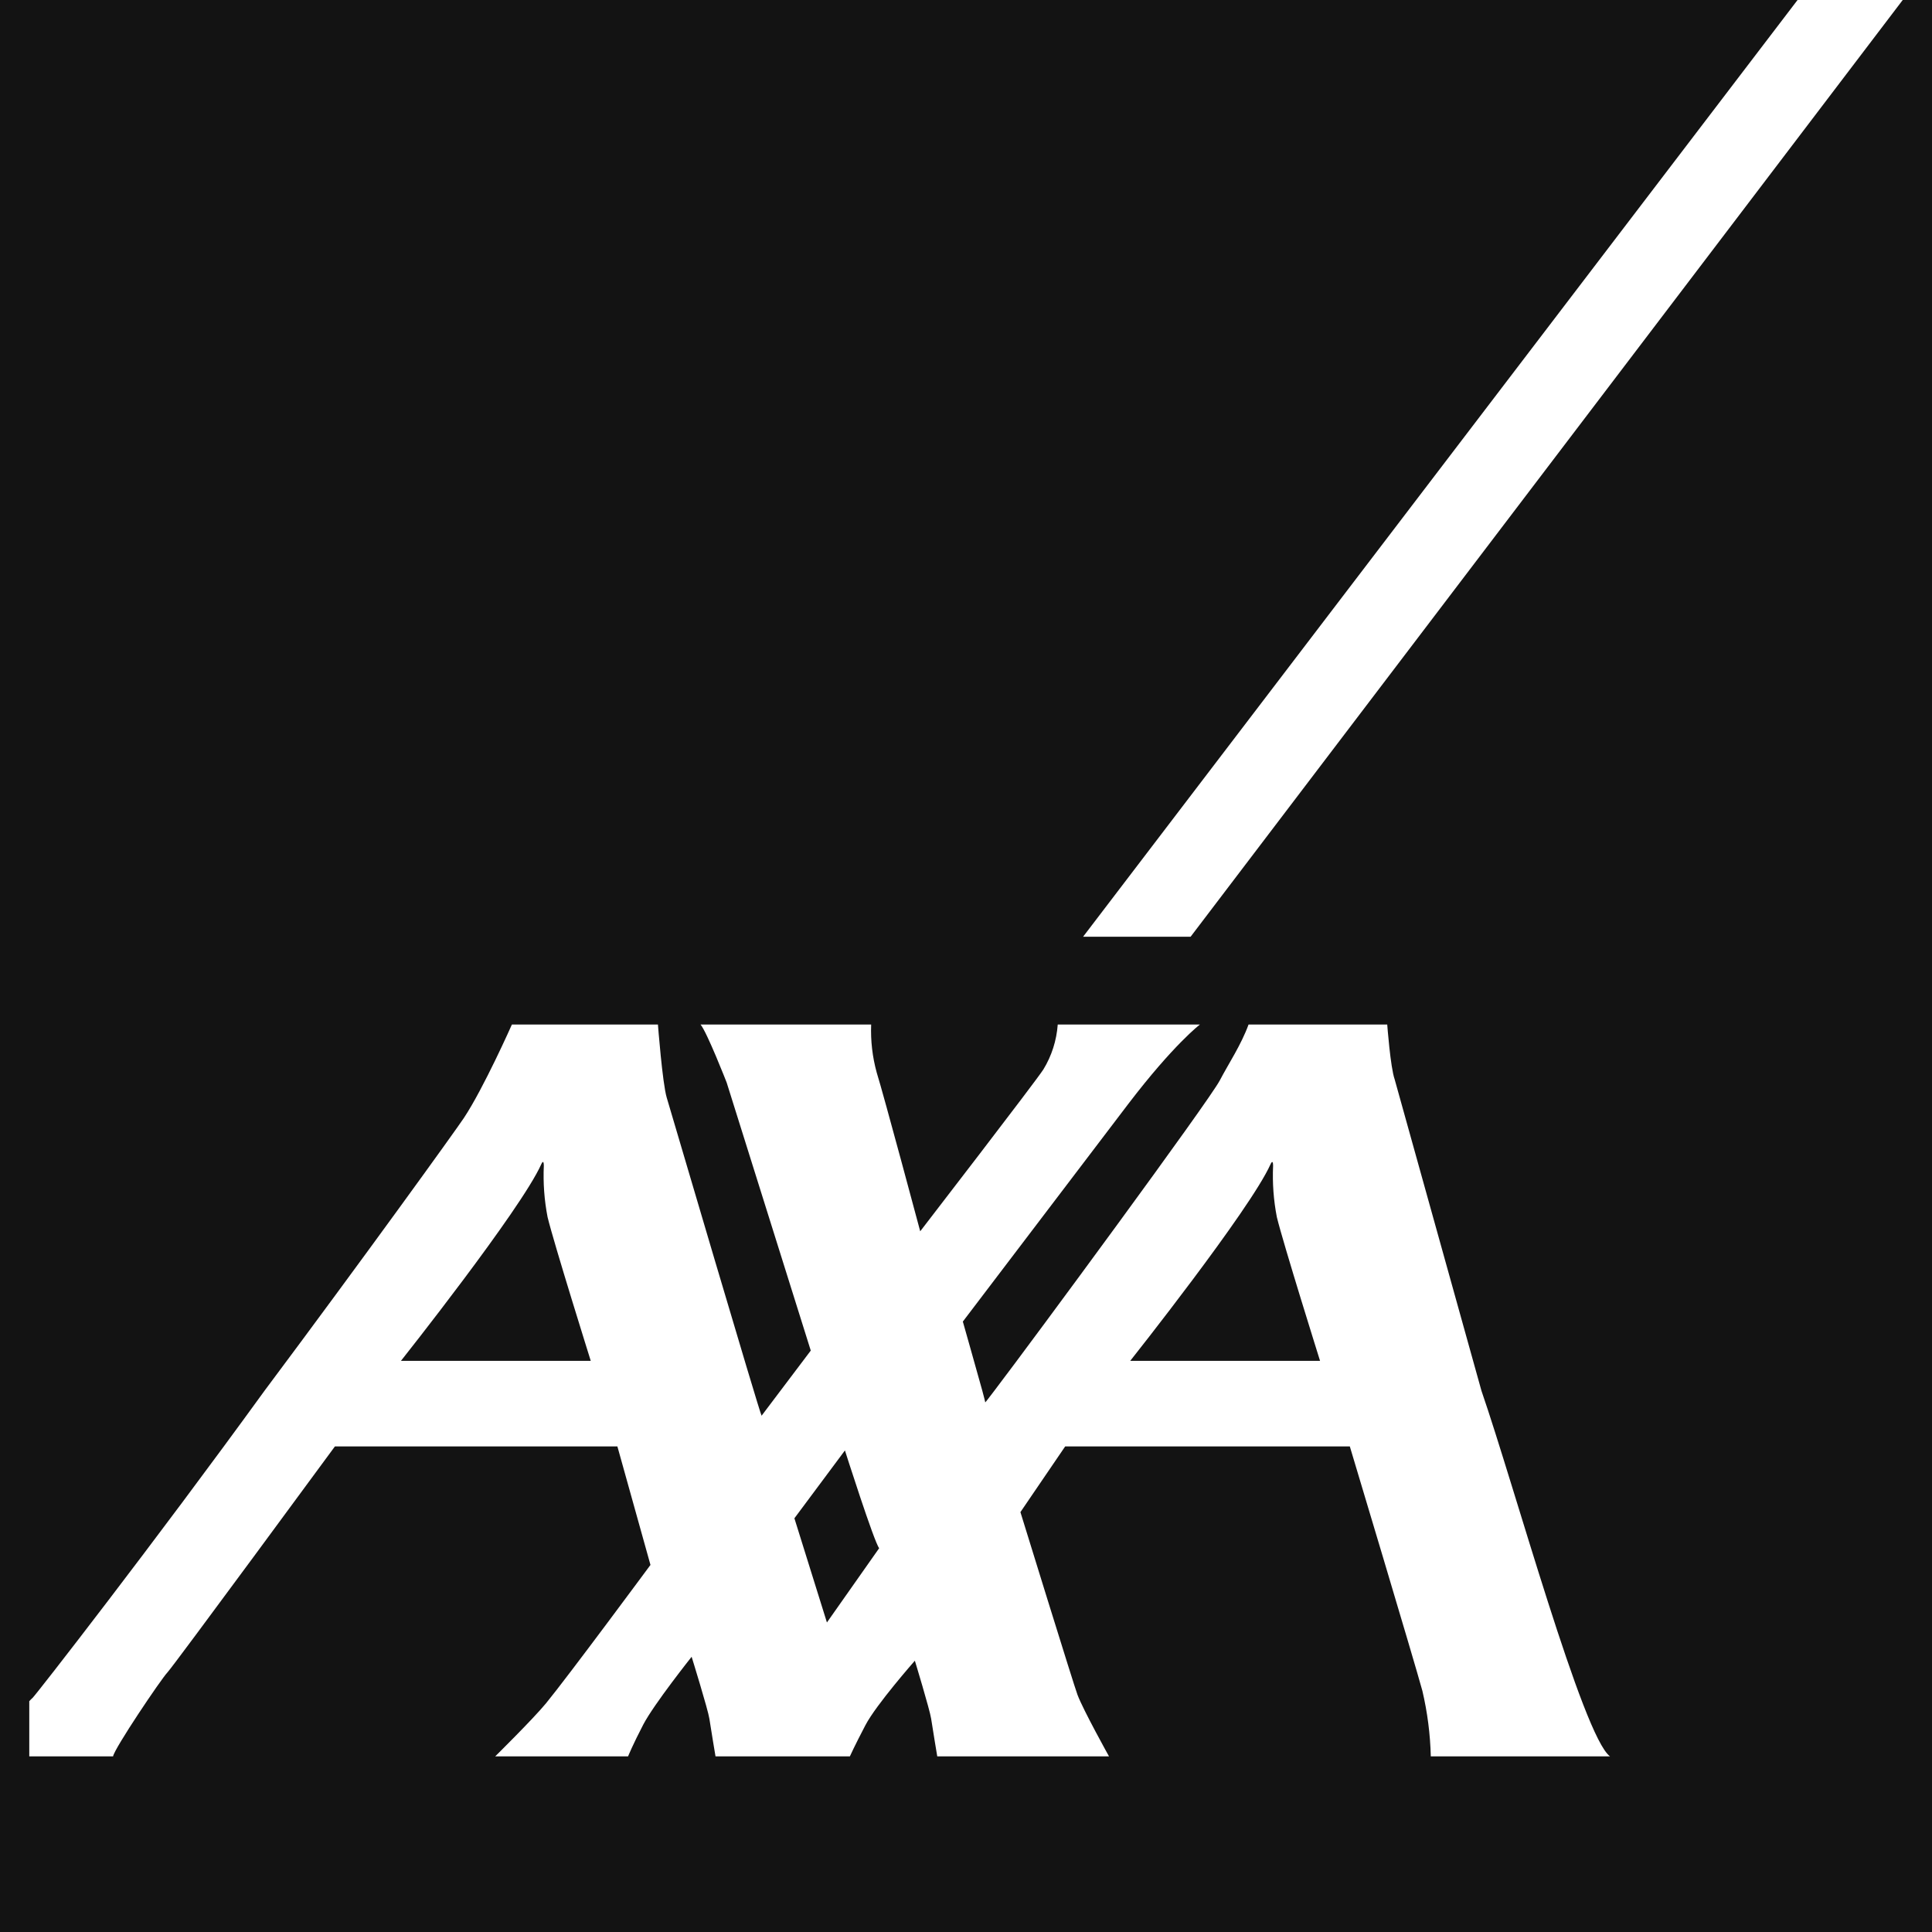 <?xml version="1.0" encoding="UTF-8"?>
<svg width="66px" height="66px" viewBox="0 0 66 66" version="1.1" xmlns="http://www.w3.org/2000/svg" xmlns:xlink="http://www.w3.org/1999/xlink">
    <title>AXA_Logo Copy</title>
    <g id="Page-1" stroke="none" stroke-width="1" fill="none" fill-rule="evenodd">
        <g id="AXA_Logo-Copy" fill-rule="nonzero">
            <rect id="base-2" fill="#131313" x="0" y="0" width="66" height="66"></rect>
            <polygon id="switch" fill="#FFFFFF" points="37 32 40.673 32 65 0 61.407 0"></polygon>
            <path d="M50.609,47.512 C51.741,50.79 54.073,59.32 55,60 L48.878,60 C48.86,59.246 48.763,58.496 48.591,57.763 C48.327,56.788 46.112,49.412 46.112,49.412 L36.388,49.412 L34.859,51.656 C34.859,51.656 36.696,57.608 36.81,57.9 C37.008,58.425 37.885,60 37.885,60 L32.018,60 C32.018,60 31.866,59.091 31.809,58.712 C31.763,58.407 31.253,56.732 31.253,56.732 C31.253,56.732 29.923,58.241 29.561,58.941 C29.195,59.639 29.033,60 29.033,60 L24.443,60 C24.443,60 24.29,59.091 24.233,58.712 C24.188,58.407 23.627,56.598 23.627,56.598 C23.627,56.598 22.342,58.213 21.976,58.912 C21.612,59.611 21.456,60 21.456,60 L16.917,60 C16.917,60 18.199,58.736 18.648,58.193 C19.404,57.272 22.221,53.46 22.221,53.46 L21.091,49.412 L11.441,49.412 C11.441,49.412 5.939,56.898 5.722,57.13 C5.503,57.358 3.899,59.741 3.863,60 L1,60 L1,58.115 C1.036,58.075 1.073,58.037 1.113,58.002 C1.201,57.934 5.284,52.687 9.035,47.512 C12.406,43 15.569,38.611 15.846,38.193 C16.518,37.183 17.487,35 17.487,35 L22.476,35 C22.476,35 22.63,37.008 22.776,37.495 C22.905,37.926 25.945,48.252 26.017,48.363 L27.697,46.138 L24.824,36.981 C24.824,36.981 24.151,35.258 23.932,35 L29.76,35 C29.739,35.554 29.803,36.108 29.95,36.641 C30.187,37.396 31.436,42.063 31.436,42.063 C31.436,42.063 35.411,36.905 35.643,36.534 C35.926,36.072 36.094,35.545 36.134,35 L40.99,35 C40.99,35 40.101,35.673 38.543,37.713 C38.02,38.399 32.892,45.147 32.892,45.147 C32.892,45.147 33.34,46.726 33.558,47.512 C33.617,47.738 33.658,47.891 33.658,47.907 C33.658,47.914 33.771,47.77 33.966,47.512 C35.289,45.776 41.307,37.606 41.671,36.907 C41.966,36.342 42.398,35.699 42.652,35 L47.39,35 C47.39,35 47.499,36.465 47.643,36.87 L50.609,47.512 Z M43.4,39.779 C42.705,41.328 38.61,46.489 38.61,46.489 L45.095,46.489 C45.095,46.489 43.838,42.481 43.619,41.578 C43.507,41 43.464,40.411 43.491,39.823 C43.491,39.74 43.476,39.607 43.4,39.779 L43.4,39.779 Z M18.487,39.779 C17.791,41.328 13.697,46.489 13.697,46.489 L20.181,46.489 C20.181,46.489 18.925,42.481 18.706,41.578 C18.594,41 18.551,40.411 18.578,39.823 C18.578,39.74 18.563,39.607 18.487,39.779 L18.487,39.779 Z M28.249,55.426 L30.034,52.888 C29.869,52.705 28.864,49.549 28.864,49.549 L27.138,51.867 L28.249,55.426 Z" id="axa" fill="#FFFFFF"></path>
        </g>
    </g>
</svg>